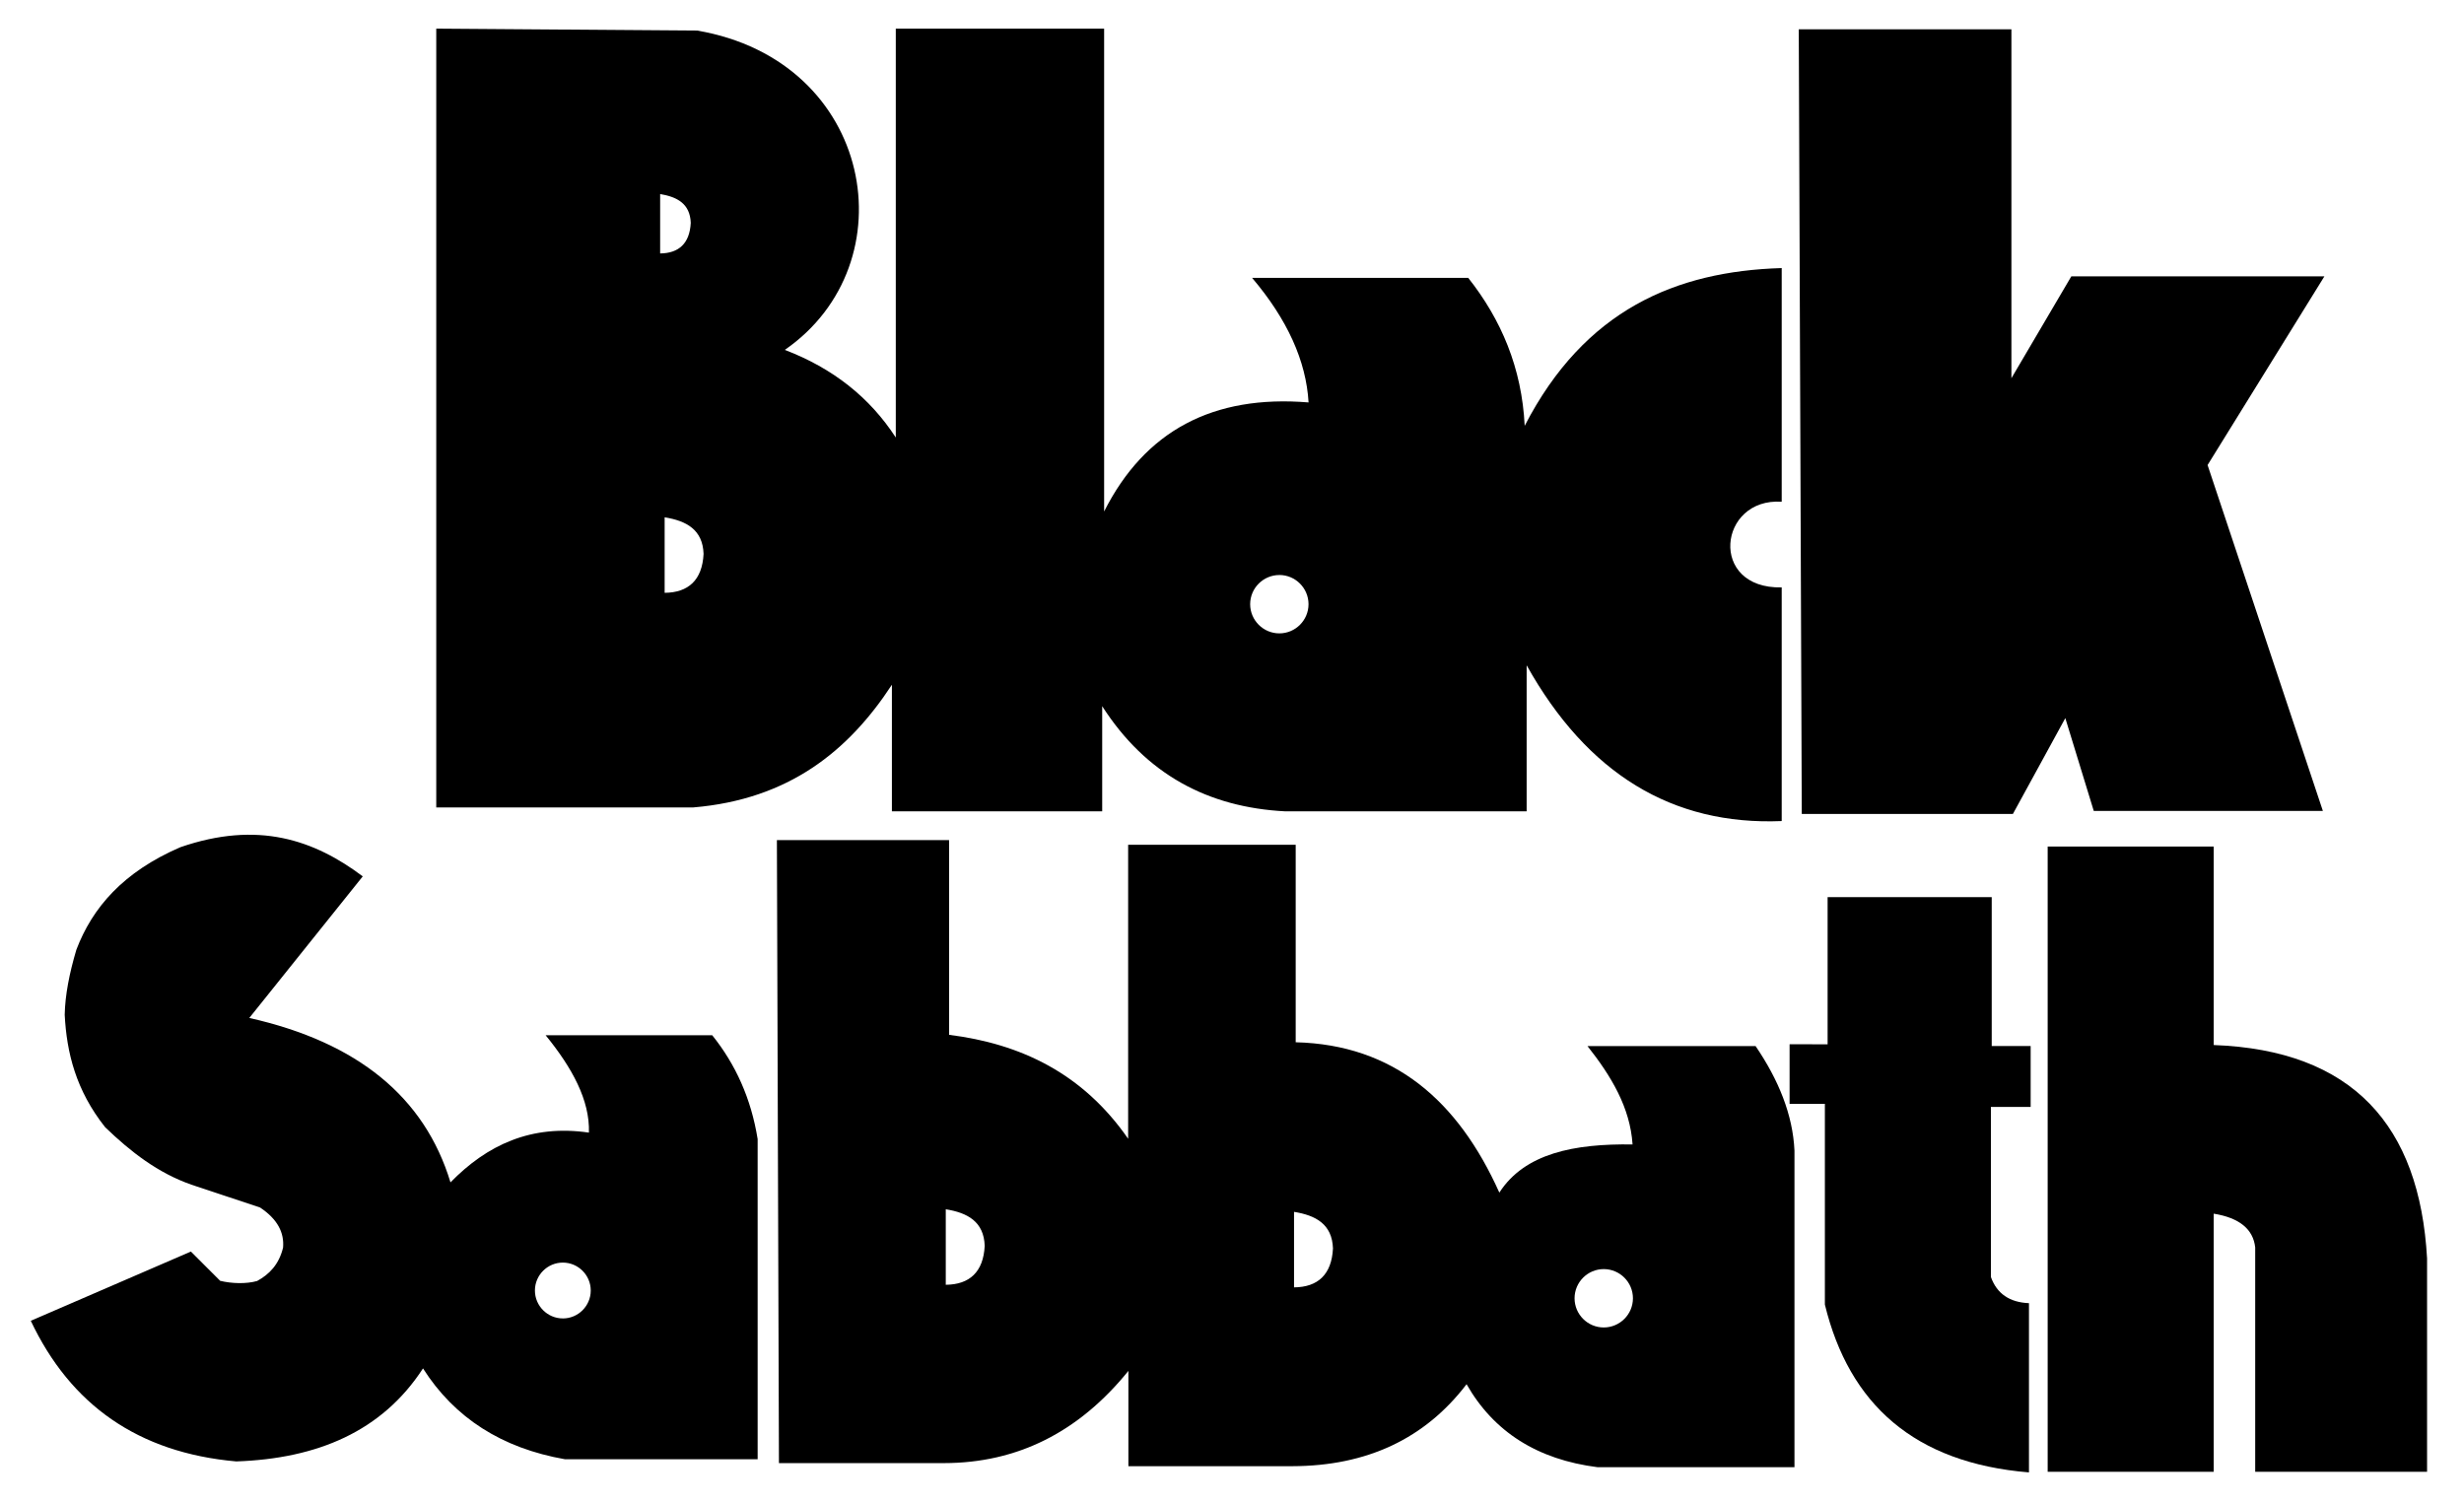 <!--
  SVG Music Logos
  Black Sabbath - Vol 4 v1.0.0
  https://github.com/tiagoporto/svg-music-logos
  Copyright (c) 2016 Tiago Porto (http://tiagoporto.com)
-->
<svg xmlns="http://www.w3.org/2000/svg" viewBox="0 0 200 122">
  <path d="M179.684 84.827v-16.11h-13.477v50.748h13.477v-20.95c2.08.336 3.202 1.25 3.368 2.737v18.214h13.95v-17.32c-.604-10.804-6.044-16.902-17.318-17.32z" />
  <path d="M161.667 72.82h-13.322v11.948l-3.086-.007v4.84h2.864v16.292c1.974 8.09 7.266 12.858 16.566 13.623V105.78c-1.58-.067-2.61-.777-3.09-2.127V89.85h3.227v-4.943h-3.16V72.82z" />
  <path d="M128.853 84.91c1.92 2.428 3.464 4.98 3.66 7.986-4.737-.072-8.76.72-10.813 3.91-3.356-7.48-8.578-12.004-16.53-12.205V68.573h-13.6v23.86c-3.694-5.326-8.735-7.707-14.534-8.436V68.192H63.06l.166 50.57H76.62c5.948-.006 10.937-2.5 14.97-7.485v7.735h13.31c6.053-.016 10.767-2.233 14.14-6.654 2.207 3.874 5.755 6.12 10.645 6.738h15.97V93.394c-.137-2.93-1.297-5.746-3.157-8.484h-13.645zm-52.086 19.377v-6.13c1.756.284 3.094.993 3.16 2.97-.106 2.123-1.23 3.142-3.16 3.16zm28.268.21v-6.13c1.757.285 3.094.993 3.16 2.97-.105 2.124-1.228 3.142-3.16 3.16zm25.138 3.255c-1.304 0-2.368-1.063-2.368-2.37 0-1.304 1.063-2.368 2.368-2.368s2.37 1.063 2.37 2.37c0 1.305-1.065 2.368-2.37 2.368z" />
  <path d="M44.29 84.034c2.145 2.634 3.595 5.27 3.512 7.902-4.695-.686-8.278 1.008-11.237 4.038-2.1-6.926-7.543-11.373-16.33-13.345l9.21-11.494c-3.936-2.955-8.503-4.545-14.81-2.364-4.643 2.006-7.14 4.91-8.437 8.32-.566 1.903-.915 3.683-.946 5.28.158 3.074.906 6.126 3.28 9.123 2.075 2.007 4.31 3.728 6.997 4.664l.433.147 5.147 1.71c1.443.96 1.968 2.06 1.867 3.257-.335 1.373-1.12 2.17-2.107 2.708-.875.248-2.063.213-2.998-.015l-2.377-2.375-12.995 5.62c3.222 6.81 8.708 10.71 16.68 11.415 6.58-.227 11.835-2.44 15.156-7.55 2.556 4.018 6.4 6.477 11.532 7.375h15.63v-25.99c-.53-3.3-1.8-6.078-3.687-8.428H44.29zm1.395 22.983c-1.248 0-2.266-1.018-2.266-2.266 0-1.247 1.017-2.265 2.265-2.265 1.25 0 2.266 1.018 2.266 2.266 0 1.25-1.017 2.267-2.265 2.267z" />
  <polygon points="163.385,66.069 167.639,58.29 169.949,65.826 188.546,65.826 179.187,37.748 188.668,22.433 168.126,22.433 163.264,30.699 163.264,2.378 146.004,2.378 146.248,66.069" />
  <path d="M72.394 55.583v10.274h17.07v-8.535c3.545 5.527 8.582 8.21 14.855 8.535h19.597V54.003c4.92 8.797 11.82 13.01 20.703 12.643V47.68c-5.975.13-5.14-7.298 0-6.953V21.76c-8.58.257-15.998 3.38-20.862 12.804-.232-4.71-1.912-8.632-4.583-12.01h-17.543c2.86 3.37 4.387 6.74 4.584 10.112-7.76-.64-13.293 2.31-16.594 8.85V2.324H72.71v33.19c-2.116-3.26-5.118-5.63-9.008-7.113 10.134-7.005 7.264-23.462-7.112-25.92l-21.18-.157V65.54h20.863c7.744-.652 12.59-4.564 16.12-9.957zm31.45-8.91c1.304 0 2.367 1.065 2.367 2.37 0 1.303-1.062 2.368-2.367 2.368-1.304 0-2.37-1.063-2.37-2.368s1.066-2.368 2.37-2.368zm-50.26-30.92c1.38.226 2.43.783 2.483 2.336-.084 1.67-.967 2.468-2.484 2.483v-4.82zm.364 32.367v-6.13c1.757.285 3.093.992 3.16 2.97-.106 2.124-1.23 3.142-3.16 3.16z" />
</svg>
